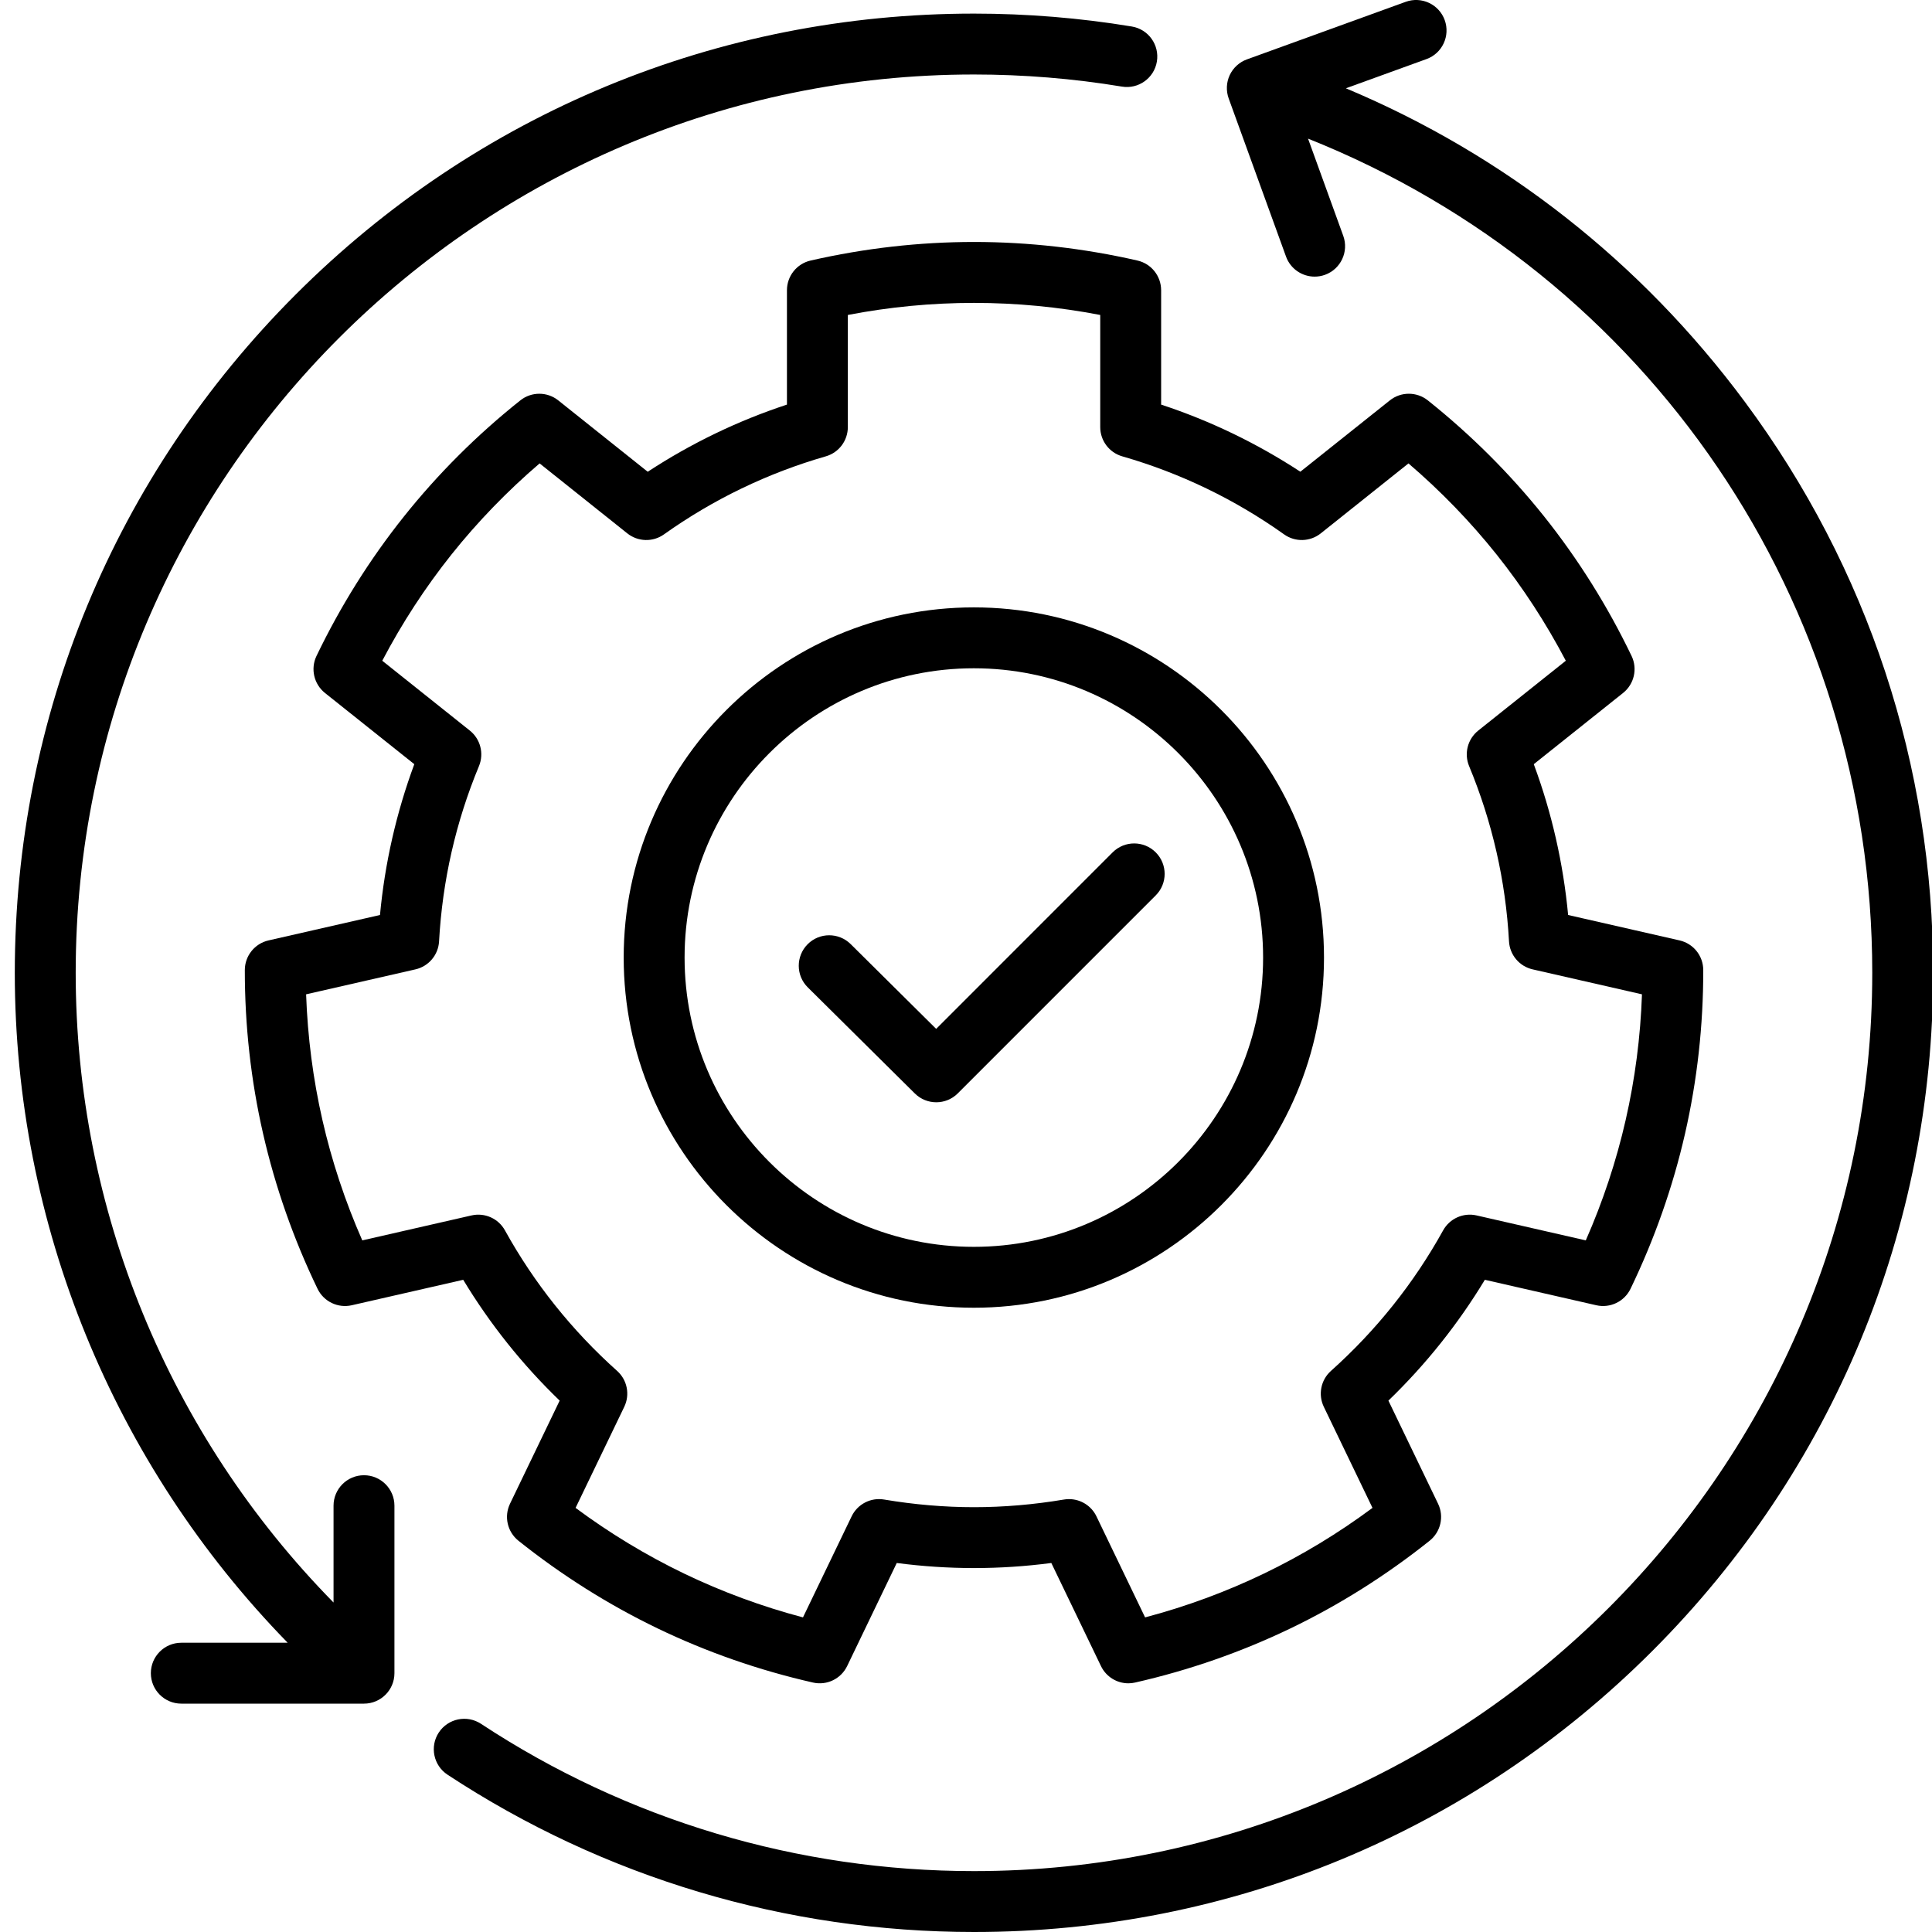 <svg width="50" height="50" viewBox="0 0 50 50" fill="none" xmlns="http://www.w3.org/2000/svg">
<g clip-path="url(#clip0_9_15)">
<path d="M29.438 6.743C28.043 6.424 26.62 6.262 25.208 6.262C23.796 6.262 22.373 6.424 20.978 6.743C20.62 6.825 20.366 7.144 20.366 7.512V10.471C19.094 10.89 17.887 11.473 16.763 12.209L14.448 10.362C14.161 10.133 13.753 10.133 13.466 10.362C12.346 11.253 11.332 12.265 10.452 13.369C9.572 14.472 8.811 15.686 8.191 16.976C8.032 17.307 8.123 17.704 8.41 17.934L10.722 19.777C10.257 21.034 9.959 22.342 9.834 23.68L6.949 24.338C6.59 24.42 6.336 24.739 6.336 25.106C6.335 26.538 6.493 27.961 6.808 29.337C7.122 30.713 7.596 32.065 8.218 33.354C8.378 33.685 8.745 33.861 9.103 33.78L11.988 33.121C12.681 34.268 13.518 35.316 14.484 36.248L13.199 38.916C13.04 39.247 13.13 39.644 13.417 39.874C14.536 40.767 15.748 41.531 17.019 42.143C18.291 42.756 19.643 43.227 21.039 43.544C21.397 43.626 21.764 43.449 21.924 43.118L23.208 40.45C24.549 40.625 25.868 40.625 27.208 40.45L28.493 43.118C28.626 43.395 28.905 43.564 29.202 43.564C29.26 43.564 29.319 43.558 29.377 43.544C30.773 43.227 32.125 42.755 33.397 42.143C34.669 41.531 35.88 40.767 36.999 39.874C37.286 39.644 37.377 39.247 37.217 38.916L35.932 36.248C36.898 35.315 37.735 34.267 38.428 33.121L41.313 33.78C41.671 33.861 42.038 33.685 42.198 33.354C42.82 32.065 43.295 30.713 43.609 29.337C43.923 27.961 44.082 26.538 44.08 25.106C44.08 24.738 43.826 24.42 43.468 24.338L40.583 23.68C40.457 22.342 40.16 21.034 39.694 19.777L42.006 17.933C42.293 17.704 42.384 17.307 42.225 16.976C41.605 15.686 40.844 14.472 39.964 13.368C39.084 12.265 38.07 11.253 36.951 10.361C36.663 10.133 36.256 10.133 35.969 10.362L33.653 12.208C32.53 11.473 31.322 10.89 30.05 10.471V7.512C30.05 7.144 29.796 6.825 29.438 6.743ZM33.233 13.83C33.519 14.034 33.906 14.023 34.181 13.804L36.451 11.993C37.288 12.71 38.054 13.501 38.732 14.351C39.41 15.202 40.011 16.124 40.523 17.1L38.257 18.907C37.982 19.127 37.886 19.501 38.02 19.826C38.619 21.269 38.967 22.795 39.053 24.362C39.072 24.713 39.322 25.009 39.664 25.087L42.494 25.733C42.456 26.834 42.314 27.926 42.072 28.986C41.83 30.047 41.484 31.092 41.04 32.101L38.213 31.455C37.871 31.377 37.518 31.535 37.348 31.842C36.591 33.21 35.614 34.433 34.445 35.479C34.183 35.713 34.108 36.092 34.26 36.408L35.52 39.024C34.635 39.681 33.693 40.251 32.713 40.723C31.733 41.195 30.701 41.576 29.635 41.858L28.376 39.243C28.243 38.967 27.965 38.797 27.666 38.797C27.623 38.797 27.579 38.8 27.535 38.808C26.756 38.939 25.973 39.006 25.208 39.006C24.443 39.006 23.66 38.939 22.881 38.808C22.535 38.749 22.192 38.927 22.04 39.243L20.781 41.858C19.716 41.576 18.683 41.195 17.703 40.723C16.723 40.251 15.781 39.681 14.896 39.024L16.156 36.408C16.308 36.092 16.233 35.713 15.971 35.479C14.802 34.433 13.825 33.21 13.068 31.842C12.899 31.535 12.546 31.377 12.204 31.455L9.376 32.101C8.932 31.092 8.586 30.047 8.344 28.986C8.102 27.926 7.961 26.834 7.922 25.733L10.752 25.087C11.094 25.009 11.344 24.713 11.363 24.362C11.449 22.795 11.797 21.269 12.396 19.826C12.53 19.501 12.434 19.126 12.159 18.907L9.893 17.1C10.405 16.124 11.006 15.202 11.684 14.351C12.362 13.501 13.128 12.71 13.965 11.993L16.235 13.804C16.51 14.023 16.897 14.034 17.183 13.83C18.461 12.921 19.87 12.242 21.372 11.81C21.71 11.713 21.942 11.404 21.942 11.052V8.151C24.107 7.735 26.309 7.735 28.474 8.151V11.053C28.474 11.404 28.706 11.713 29.044 11.81C30.546 12.242 31.955 12.921 33.233 13.83Z" fill="black"/>
<path d="M16.141 24.782C16.141 29.779 20.206 33.844 25.203 33.844C30.2 33.844 34.265 29.779 34.265 24.782C34.265 19.784 30.2 15.719 25.203 15.719C20.206 15.719 16.141 19.784 16.141 24.782ZM32.689 24.782C32.689 28.91 29.331 32.268 25.203 32.268C21.075 32.268 17.717 28.91 17.717 24.782C17.717 20.653 21.075 17.295 25.203 17.295C29.331 17.295 32.689 20.653 32.689 24.782Z" fill="black"/>
<path d="M22.015 24.433C21.706 24.127 21.206 24.129 20.9 24.438C20.594 24.748 20.596 25.247 20.905 25.553L23.676 28.299C23.83 28.451 24.03 28.527 24.231 28.527C24.432 28.527 24.634 28.45 24.788 28.296L29.91 23.173C30.218 22.866 30.218 22.367 29.91 22.059C29.602 21.751 29.103 21.751 28.795 22.059L24.228 26.627L22.015 24.433Z" fill="black"/>
<path d="M33.282 6.64C33.398 6.96 33.7 7.159 34.023 7.159C34.112 7.159 34.203 7.144 34.291 7.112C34.7 6.964 34.912 6.512 34.763 6.102L33.852 3.588C42.651 7.097 48.454 15.575 48.454 25.176C48.454 37.995 38.026 48.424 25.208 48.424C20.65 48.424 16.238 47.106 12.448 44.612C12.084 44.373 11.596 44.474 11.356 44.837C11.117 45.201 11.218 45.69 11.582 45.929C15.63 48.592 20.342 50 25.208 50C31.838 50 38.071 47.418 42.76 42.729C47.448 38.04 50.03 31.806 50.03 25.176C50.03 19.808 48.345 14.699 45.157 10.4C42.47 6.778 38.93 4.004 34.831 2.285L36.917 1.529C37.326 1.381 37.537 0.929 37.389 0.52C37.241 0.11 36.788 -0.101 36.38 0.047L32.27 1.537C32.074 1.608 31.914 1.755 31.825 1.944C31.737 2.133 31.727 2.35 31.798 2.547L33.282 6.64Z" fill="black"/>
<path d="M4.692 42.514C4.257 42.514 3.904 42.867 3.904 43.302C3.904 43.737 4.257 44.09 4.692 44.09H9.42C9.855 44.09 10.208 43.737 10.208 43.302V38.967C10.208 38.532 9.855 38.179 9.42 38.179C8.985 38.179 8.632 38.532 8.632 38.967V41.473C4.372 37.139 1.959 31.296 1.959 25.176C1.959 12.357 12.387 1.928 25.206 1.928C26.489 1.928 27.777 2.033 29.034 2.241C29.462 2.313 29.869 2.022 29.94 1.593C30.011 1.163 29.721 0.757 29.291 0.686C27.95 0.464 26.576 0.352 25.206 0.352C18.575 0.352 12.341 2.934 7.653 7.622C2.965 12.311 0.383 18.545 0.383 25.176C0.383 31.681 2.936 37.893 7.445 42.514H4.692Z" fill="black"/>
</g>
<defs>
<clipPath id="clip0_9_15">
<rect width="50" height="50" fill="white"/>
</clipPath>
</defs>
</svg>
